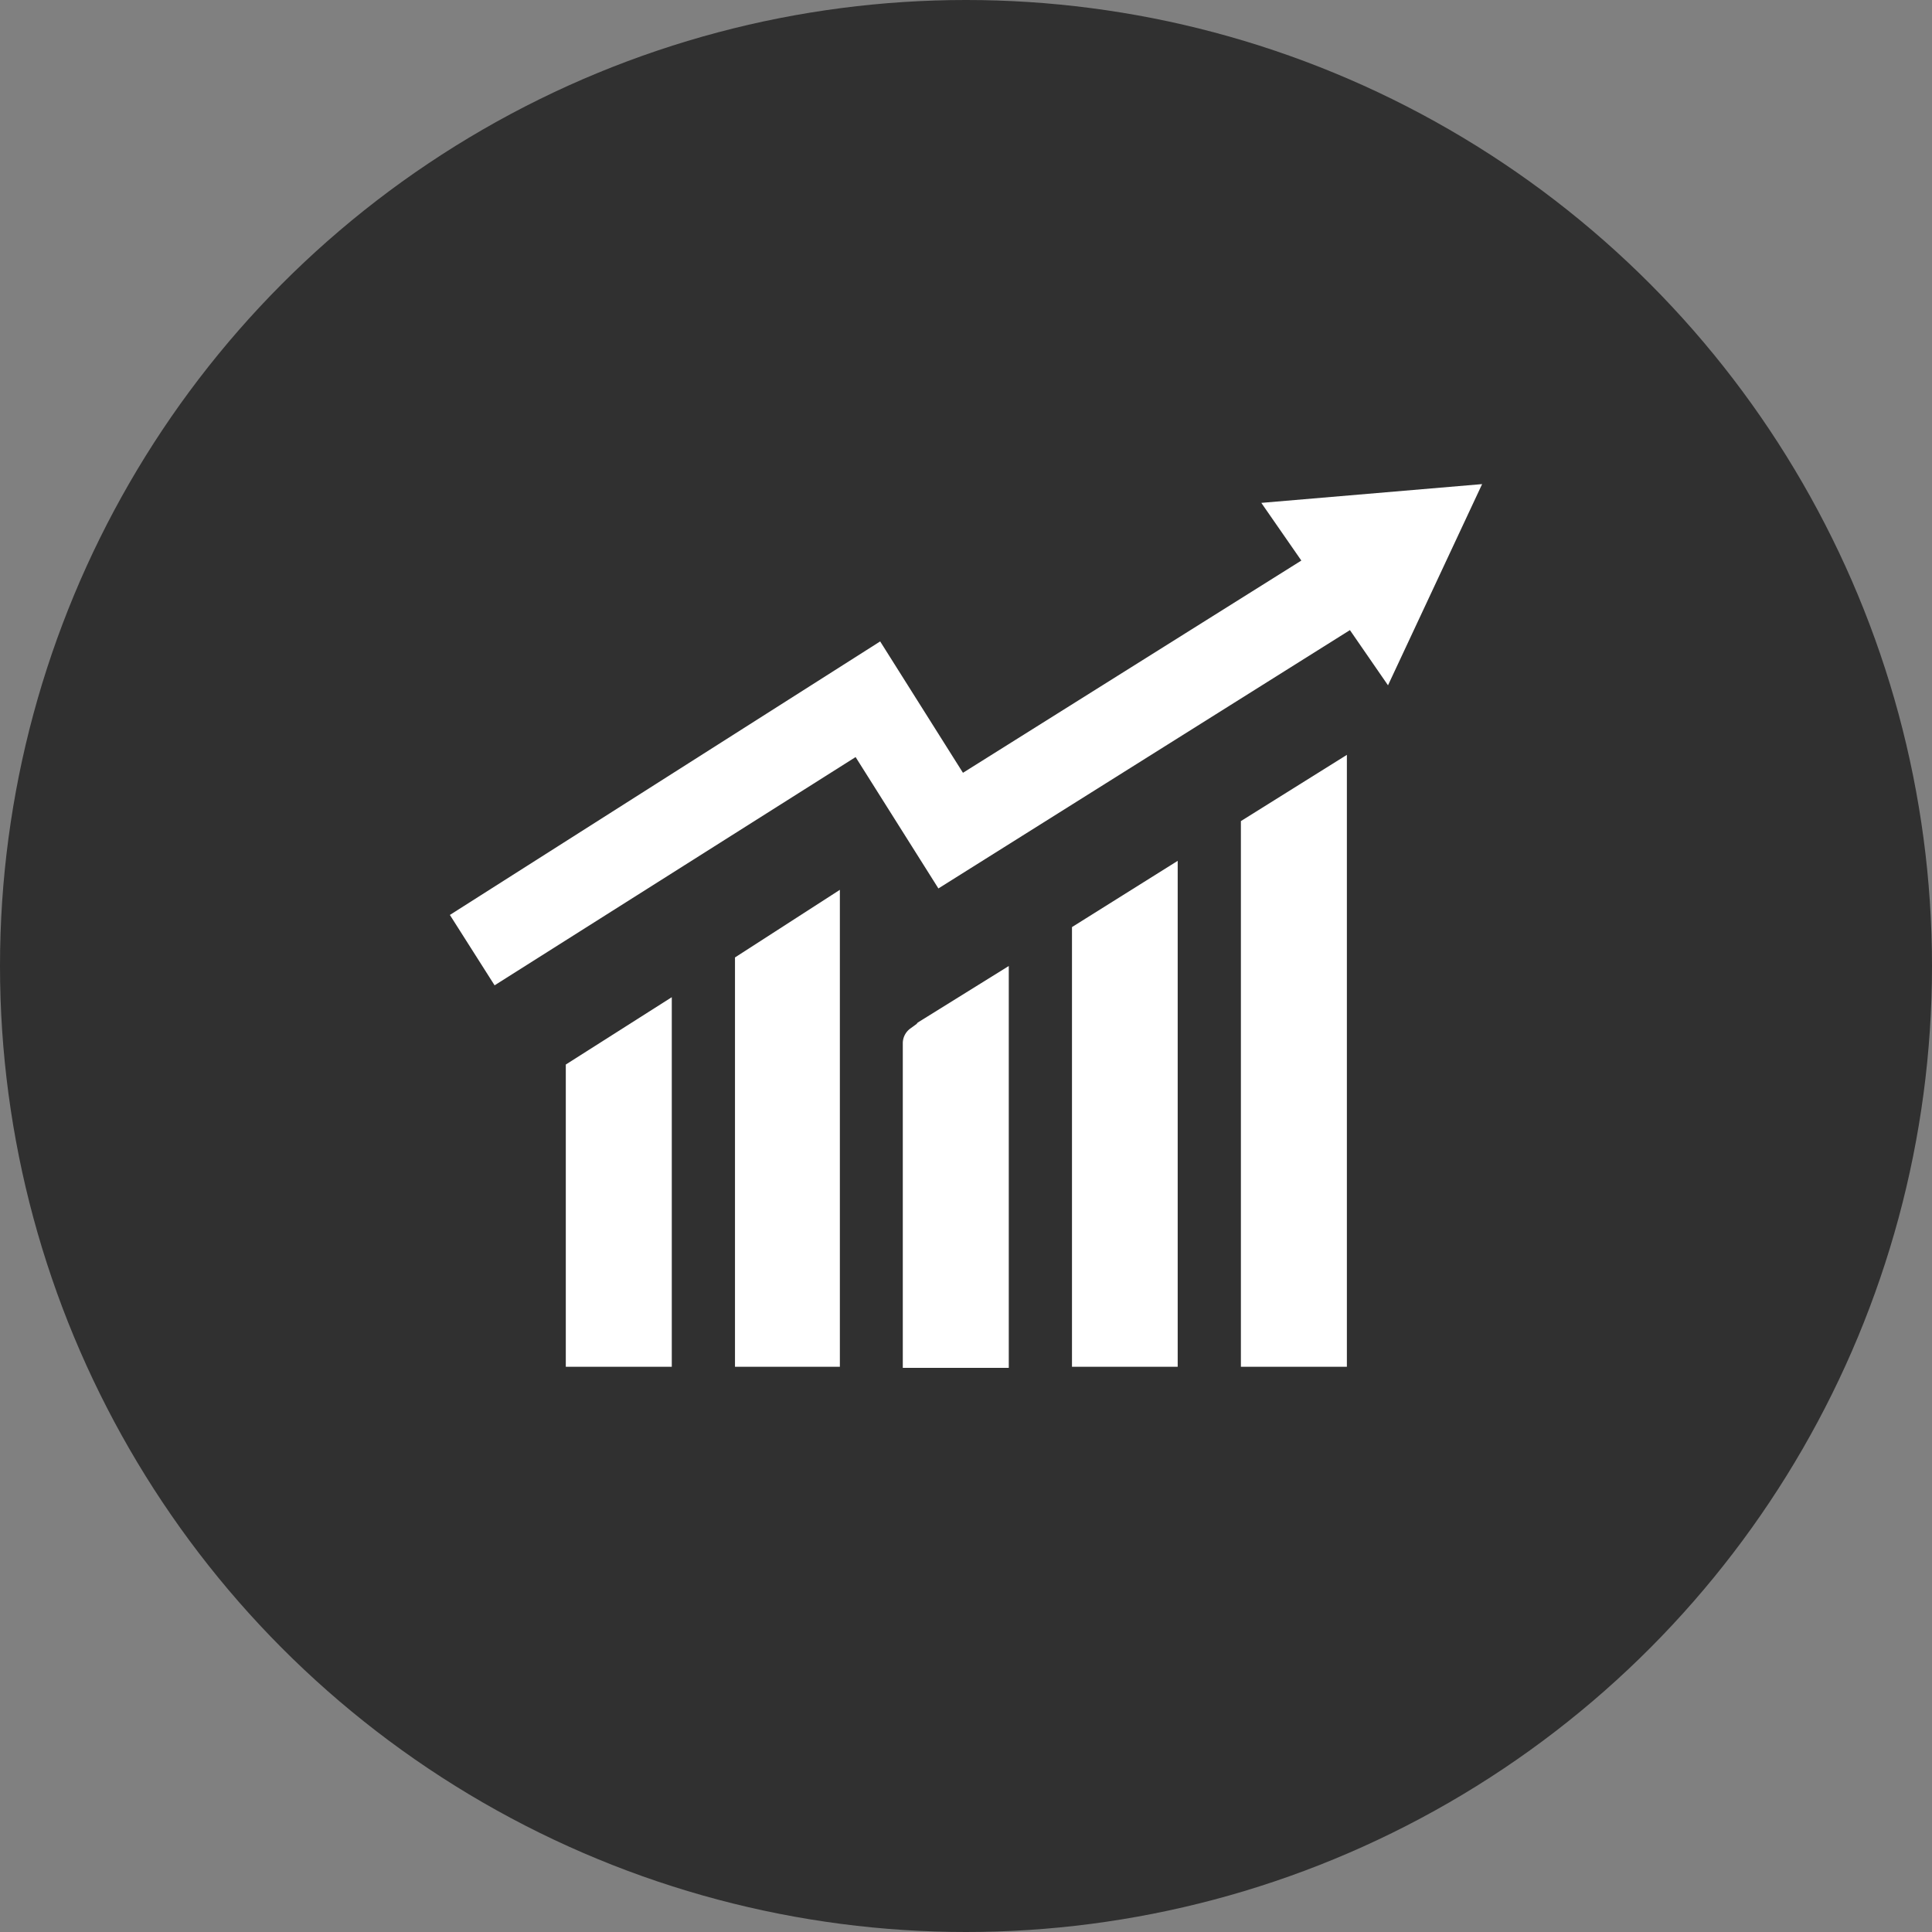 <svg xmlns="http://www.w3.org/2000/svg" viewBox="0 0 70 70"><rect x="0" y="0" width="70" height="70" fill="#808080" stroke="none"/><defs><style>.cls-1{fill:#303030;}.cls-2{fill:#fff;}</style></defs><title>invertir</title><g id="Layer_2" data-name="Layer 2"><g id="Design"><circle class="cls-1" cx="35" cy="35" r="35"/><path class="cls-2" d="M33.21,37.1l-.22.16a.66.66,0,0,0-.28.54V49.56h3.84V35l-3.3,2.05Z"/><polygon class="cls-2" points="20.5 49.52 24.34 49.52 24.34 36.13 20.5 38.57 20.5 49.52"/><polygon class="cls-2" points="26.63 49.52 30.43 49.52 30.43 32.24 26.63 34.69 26.63 49.52"/><polygon class="cls-2" points="38.84 49.52 42.67 49.52 42.67 31.19 38.84 33.59 38.84 49.52"/><polygon class="cls-2" points="44.96 49.52 48.8 49.52 48.8 27.35 44.96 29.75 44.96 49.52"/><path class="cls-2" d="M53.7,17.54l-8,.68,1.45,2.09L34.89,28l-3-4.76L16.3,33.15l1.62,2.55L31,27.43l3,4.76,14.91-9.36,0,0,1.38,2Z"/></g></g></svg>